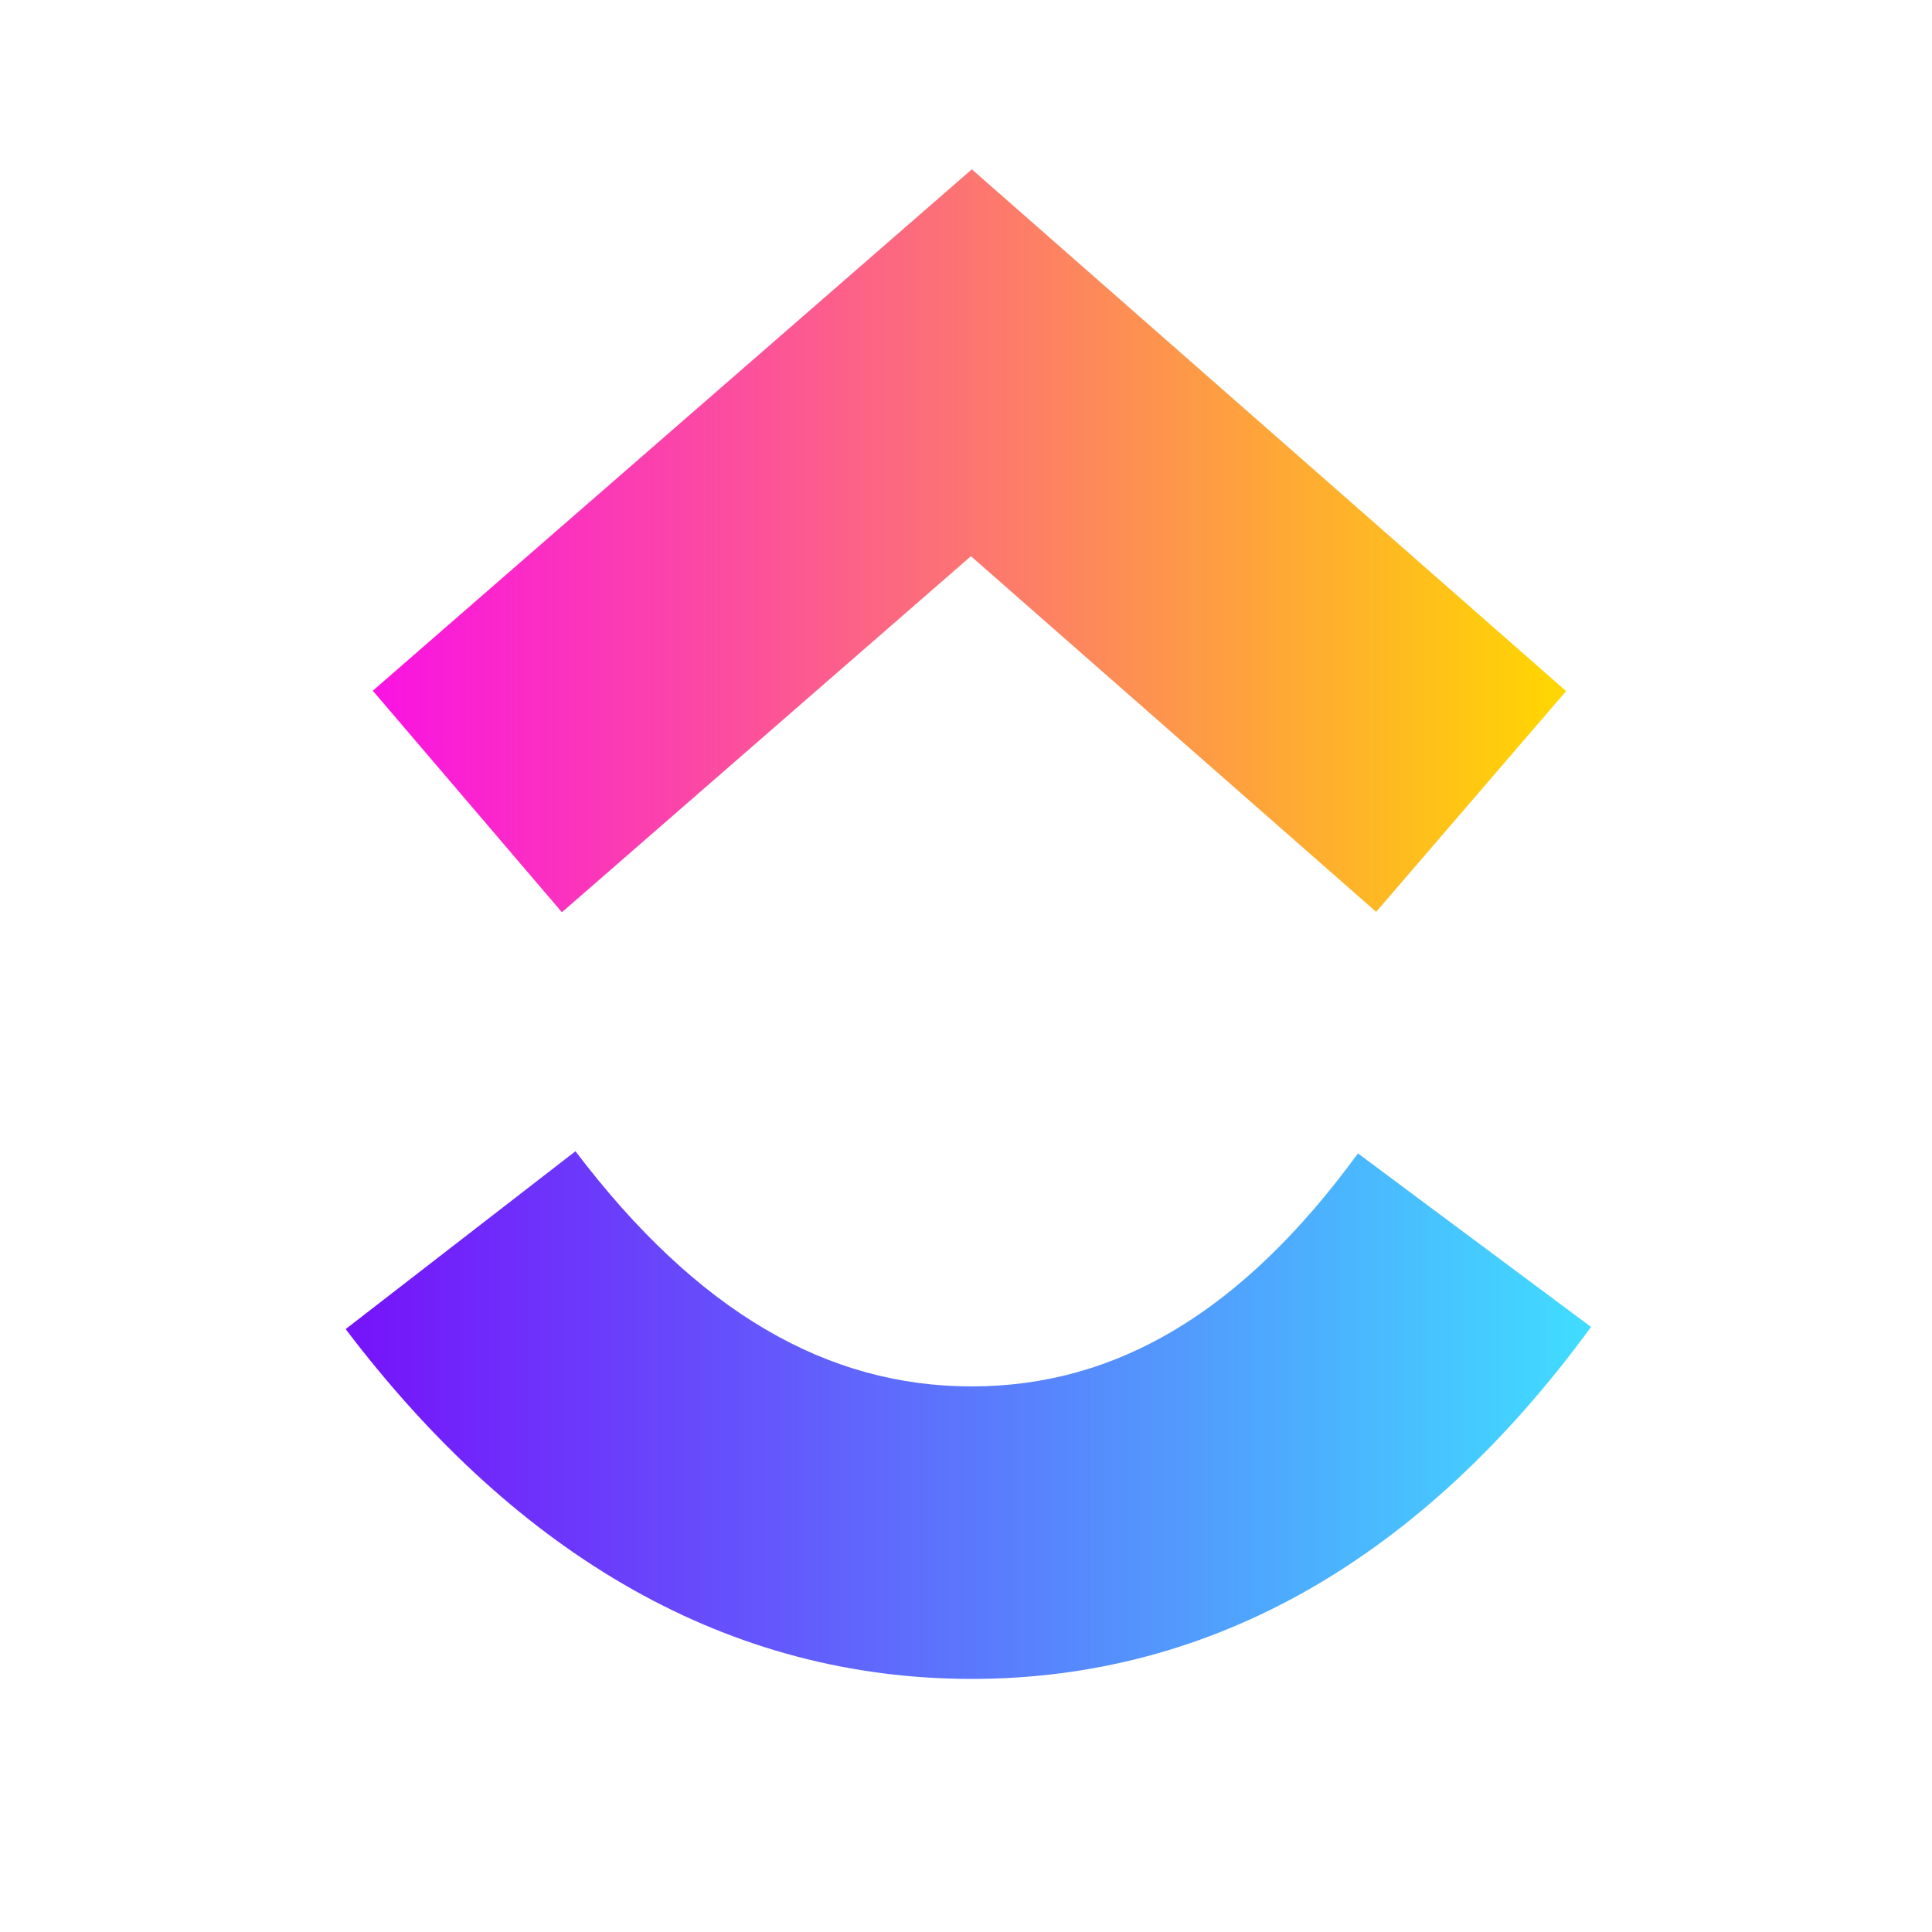 <svg width="50" height="50" viewBox="0 0 50 50" fill="none" xmlns="http://www.w3.org/2000/svg">
<g clip-path="url(#clip0_12455_12704)">
<path d="M8.945 34.397L14.893 29.794C18.052 33.96 21.41 35.88 25.147 35.88C28.864 35.88 32.126 33.983 35.144 29.85L41.176 34.341C36.822 40.301 31.412 43.45 25.147 43.45C18.902 43.45 13.439 40.321 8.945 34.397Z" fill="url(#paint0_linear_12455_12704)"/>
<path d="M25.128 14.394L14.542 23.609L9.648 17.876L25.151 4.382L40.531 17.886L35.615 23.599L25.128 14.394Z" fill="url(#paint1_linear_12455_12704)"/>
</g>
<defs>
<linearGradient id="paint0_linear_12455_12704" x1="8.945" y1="45.909" x2="41.176" y2="45.909" gradientUnits="userSpaceOnUse">
<stop stop-color="#7612FA"/>
<stop offset="1" stop-color="#40DDFF"/>
</linearGradient>
<linearGradient id="paint1_linear_12455_12704" x1="9.648" y1="27.071" x2="40.531" y2="27.071" gradientUnits="userSpaceOnUse">
<stop stop-color="#FA12E3"/>
<stop offset="1" stop-color="#FFD700"/>
</linearGradient>
<clipPath id="clip0_12455_12704">
<rect width="33.02" height="41.275" fill="white" transform="translate(8.945 4.382)"/>
</clipPath>
</defs>
</svg>
